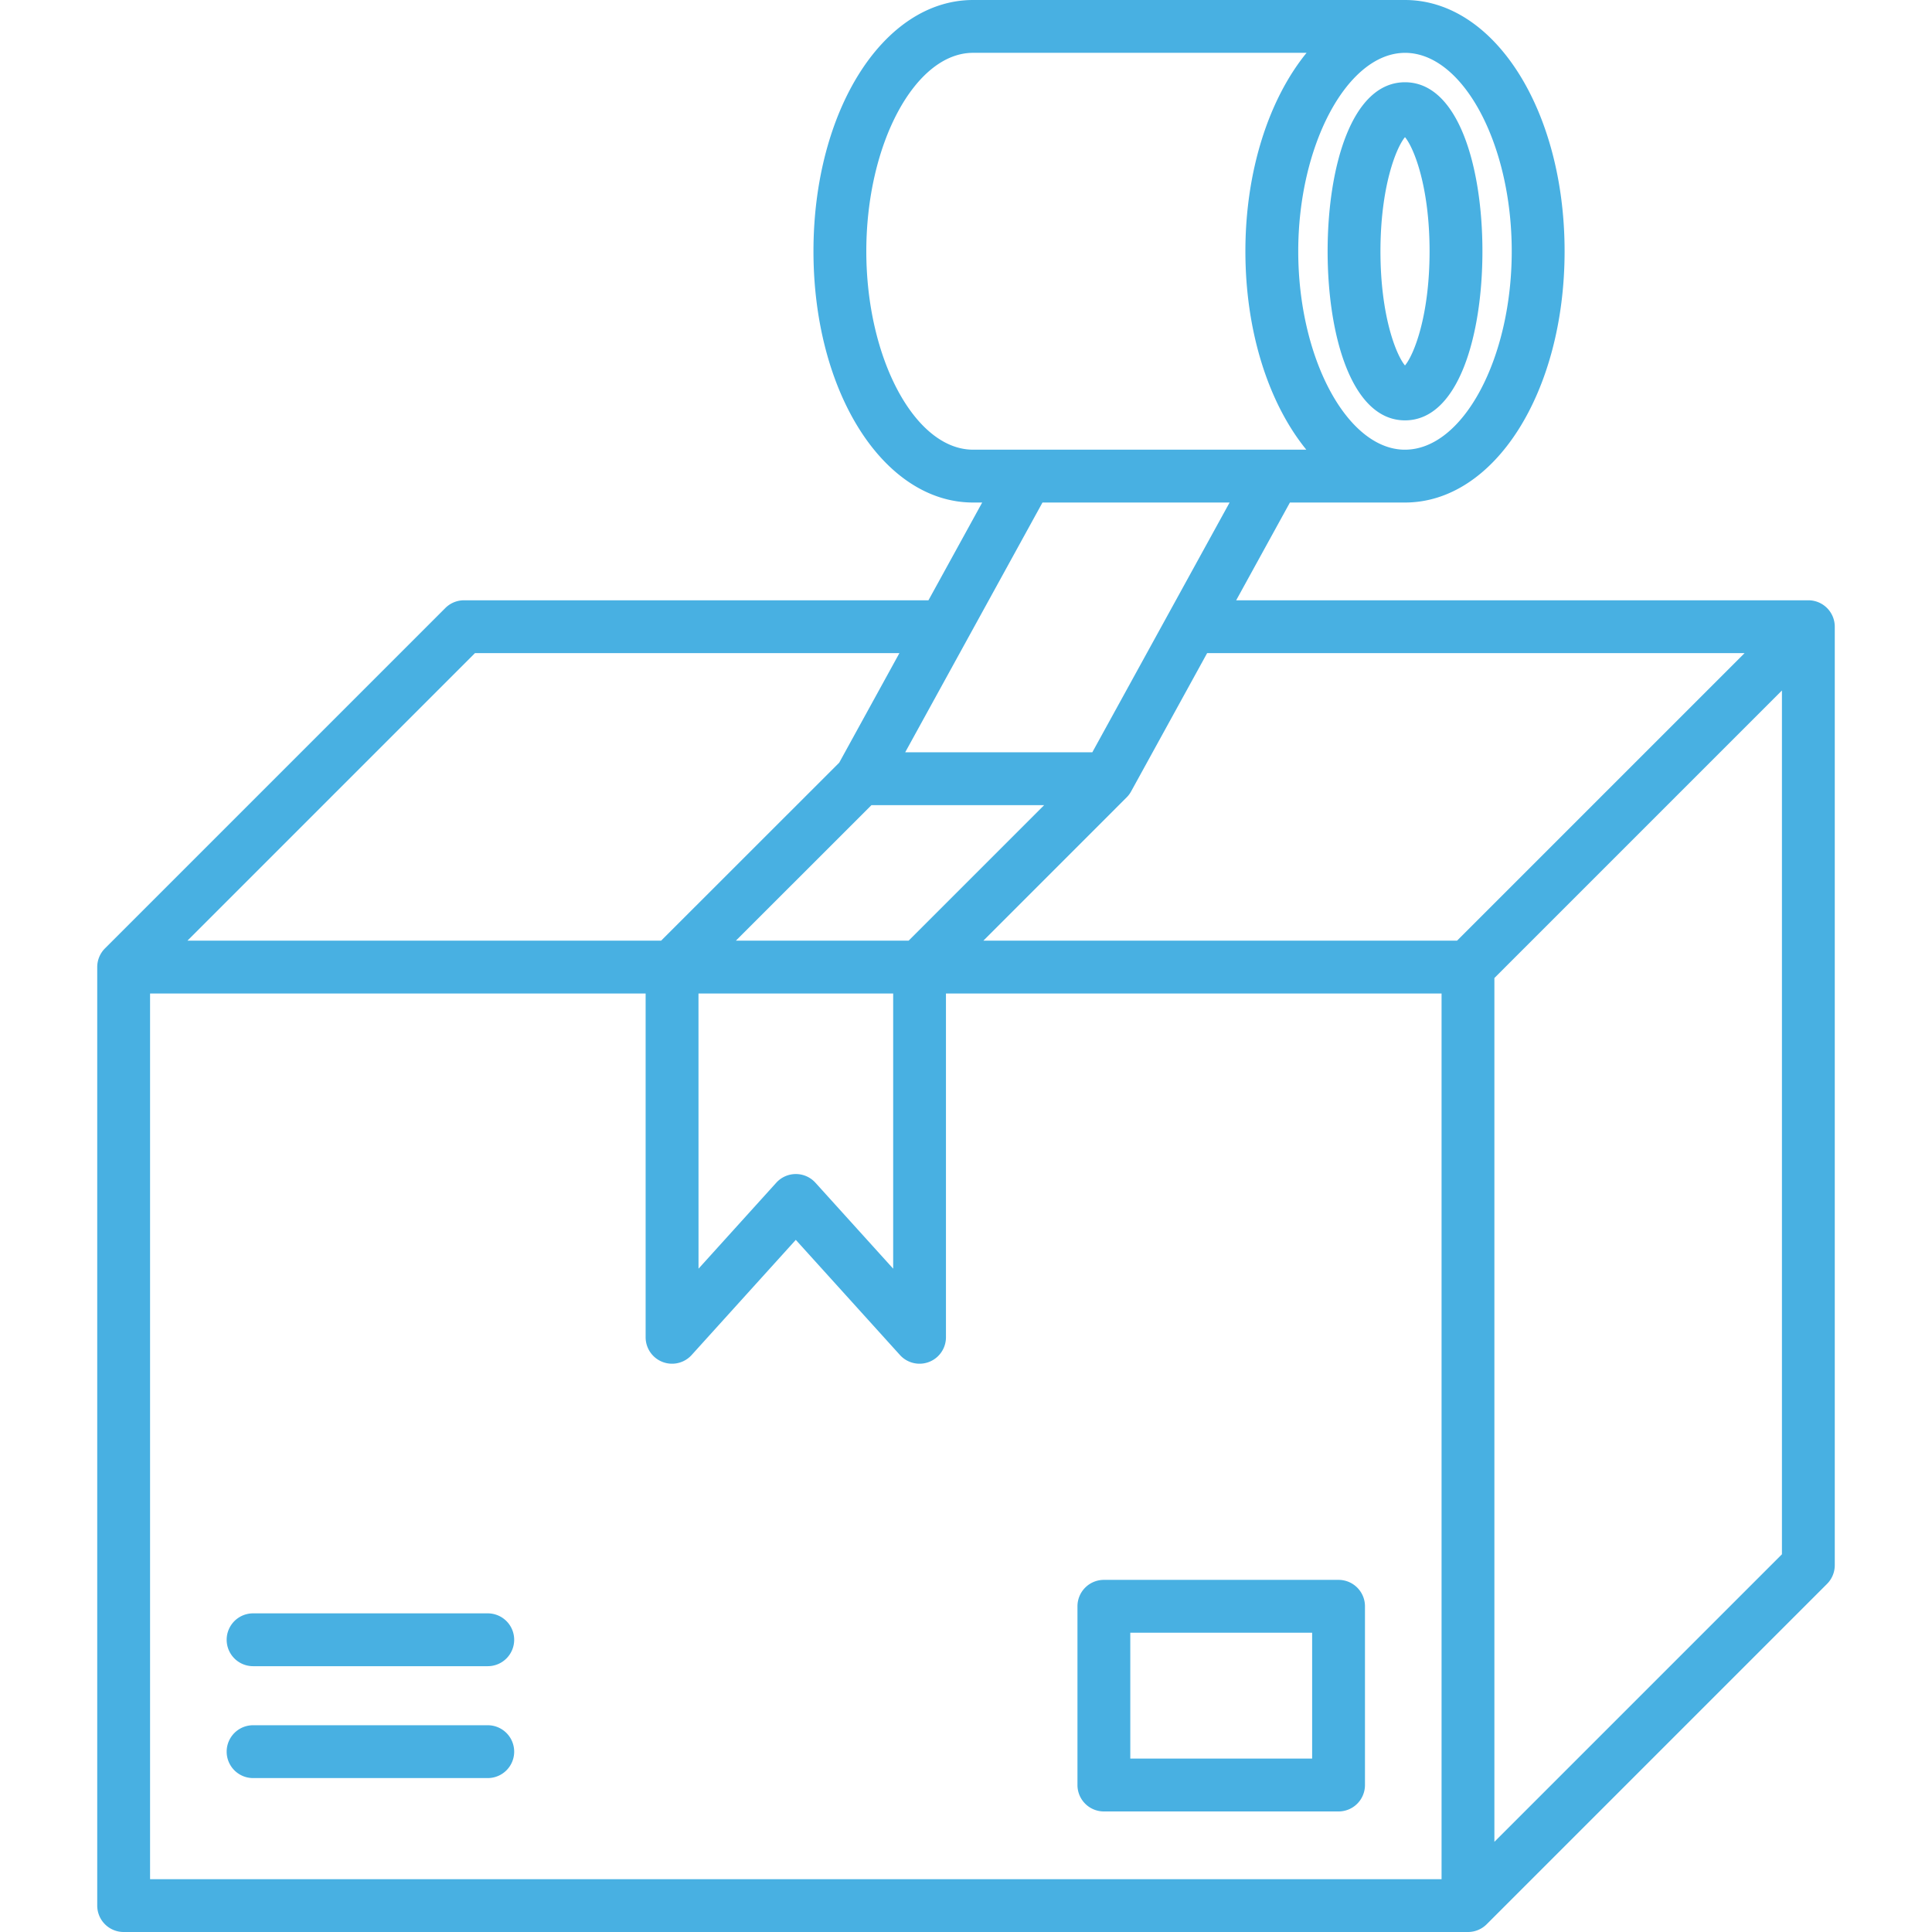 <svg xmlns="http://www.w3.org/2000/svg" xmlns:xlink="http://www.w3.org/1999/xlink" xmlns:svgjs="http://svgjs.dev/svgjs" id="Layer_1" viewBox="0 0 512 512" data-name="Layer 1" width="300" height="300"><g width="100%" height="100%" transform="matrix(1,0,0,1,0,0)"><path d="m479.231 159.083h-151.631l14.241-25.909h30.5c23.716 0 42.293-29.248 42.293-66.586s-18.583-66.588-42.299-66.588h-114.464c-23.716 0-42.293 29.249-42.293 66.588s18.577 66.586 42.293 66.586h2.42l-14.241 25.909h-123.081a7.005 7.005 0 0 0 -4.951 2.05l-90.2 90.2a7 7 0 0 0 -2.051 4.951v248.716a7 7 0 0 0 7 7h356.264a7 7 0 0 0 4.951-2.051l90.2-90.2a7 7 0 0 0 2.051-4.951v-248.713a7 7 0 0 0 -7.002-7.002zm-107.555-145.059c.067 0 .132-.015.2-.02h.46c15.335 0 28.29 24.08 28.29 52.584s-12.955 52.582-28.29 52.582h-.4c-15.12-.42-27.887-24.482-27.887-52.582-.004-27.779 12.651-51.851 27.627-52.564zm-113.805 105.146c-15.335 0-28.29-24.079-28.29-52.582s12.955-52.588 28.29-52.588h88.384c-9.908 12.157-16.213 31.144-16.213 52.584 0 21.52 6.268 40.456 16.139 52.582h-88.31zm18.4 14h49.587l-16.226 29.52c-.018.033-.037.065-.054.1l-20.1 36.571h-49.589zm-91.166 130.116h51.595v72.928l-20.6-22.776a7 7 0 0 0 -10.385 0l-20.6 22.776zm9.909-14 35.934-35.915h45.764l-35.912 35.911zm-69.145-76.2h112.483l-15.952 29.032-47.19 47.164h-125.537zm256.161 324.914h-342.259v-234.714h131.329v91.105a7 7 0 0 0 12.194 4.7l27.6-30.515 27.6 30.515a7 7 0 0 0 12.194-4.7v-91.105h131.342zm4.1-248.714h-125.53l37.965-37.966a6.969 6.969 0 0 0 1.185-1.578l20.15-36.655h142.426zm86.1 162.616-76.2 76.2v-228.918l76.2-76.2zm-335.967 22.654a7 7 0 0 1 -7 7h-62.194a7 7 0 1 1 0-14h62.193a7 7 0 0 1 7.001 7zm0 29.651a7 7 0 0 1 -7 7h-62.194a7 7 0 1 1 0-14h62.193a7 7 0 0 1 7.001 7zm156.276 15.846h62.192a7 7 0 0 0 7-7v-47.369a7 7 0 0 0 -7-7h-62.192a7 7 0 0 0 -7 7v47.367a7 7 0 0 0 7 7.002zm7-47.367h48.191v33.363h-48.189zm72.796-321.286c14.177 0 20.523-22.509 20.523-44.815s-6.346-44.785-20.523-44.785c-14.158 0-20.5 22.495-20.5 44.789s6.342 44.811 20.5 44.811zm0-75.058c2.4 2.876 6.517 13.221 6.517 30.243 0 17.038-4.118 27.39-6.517 30.268-2.391-2.88-6.5-13.233-6.5-30.268.008-17.016 4.112-27.362 6.503-30.24z" fill="#48b0e2" fill-opacity="1" data-original-color="#000000ff" stroke="none" stroke-opacity="1"></path></g></svg>